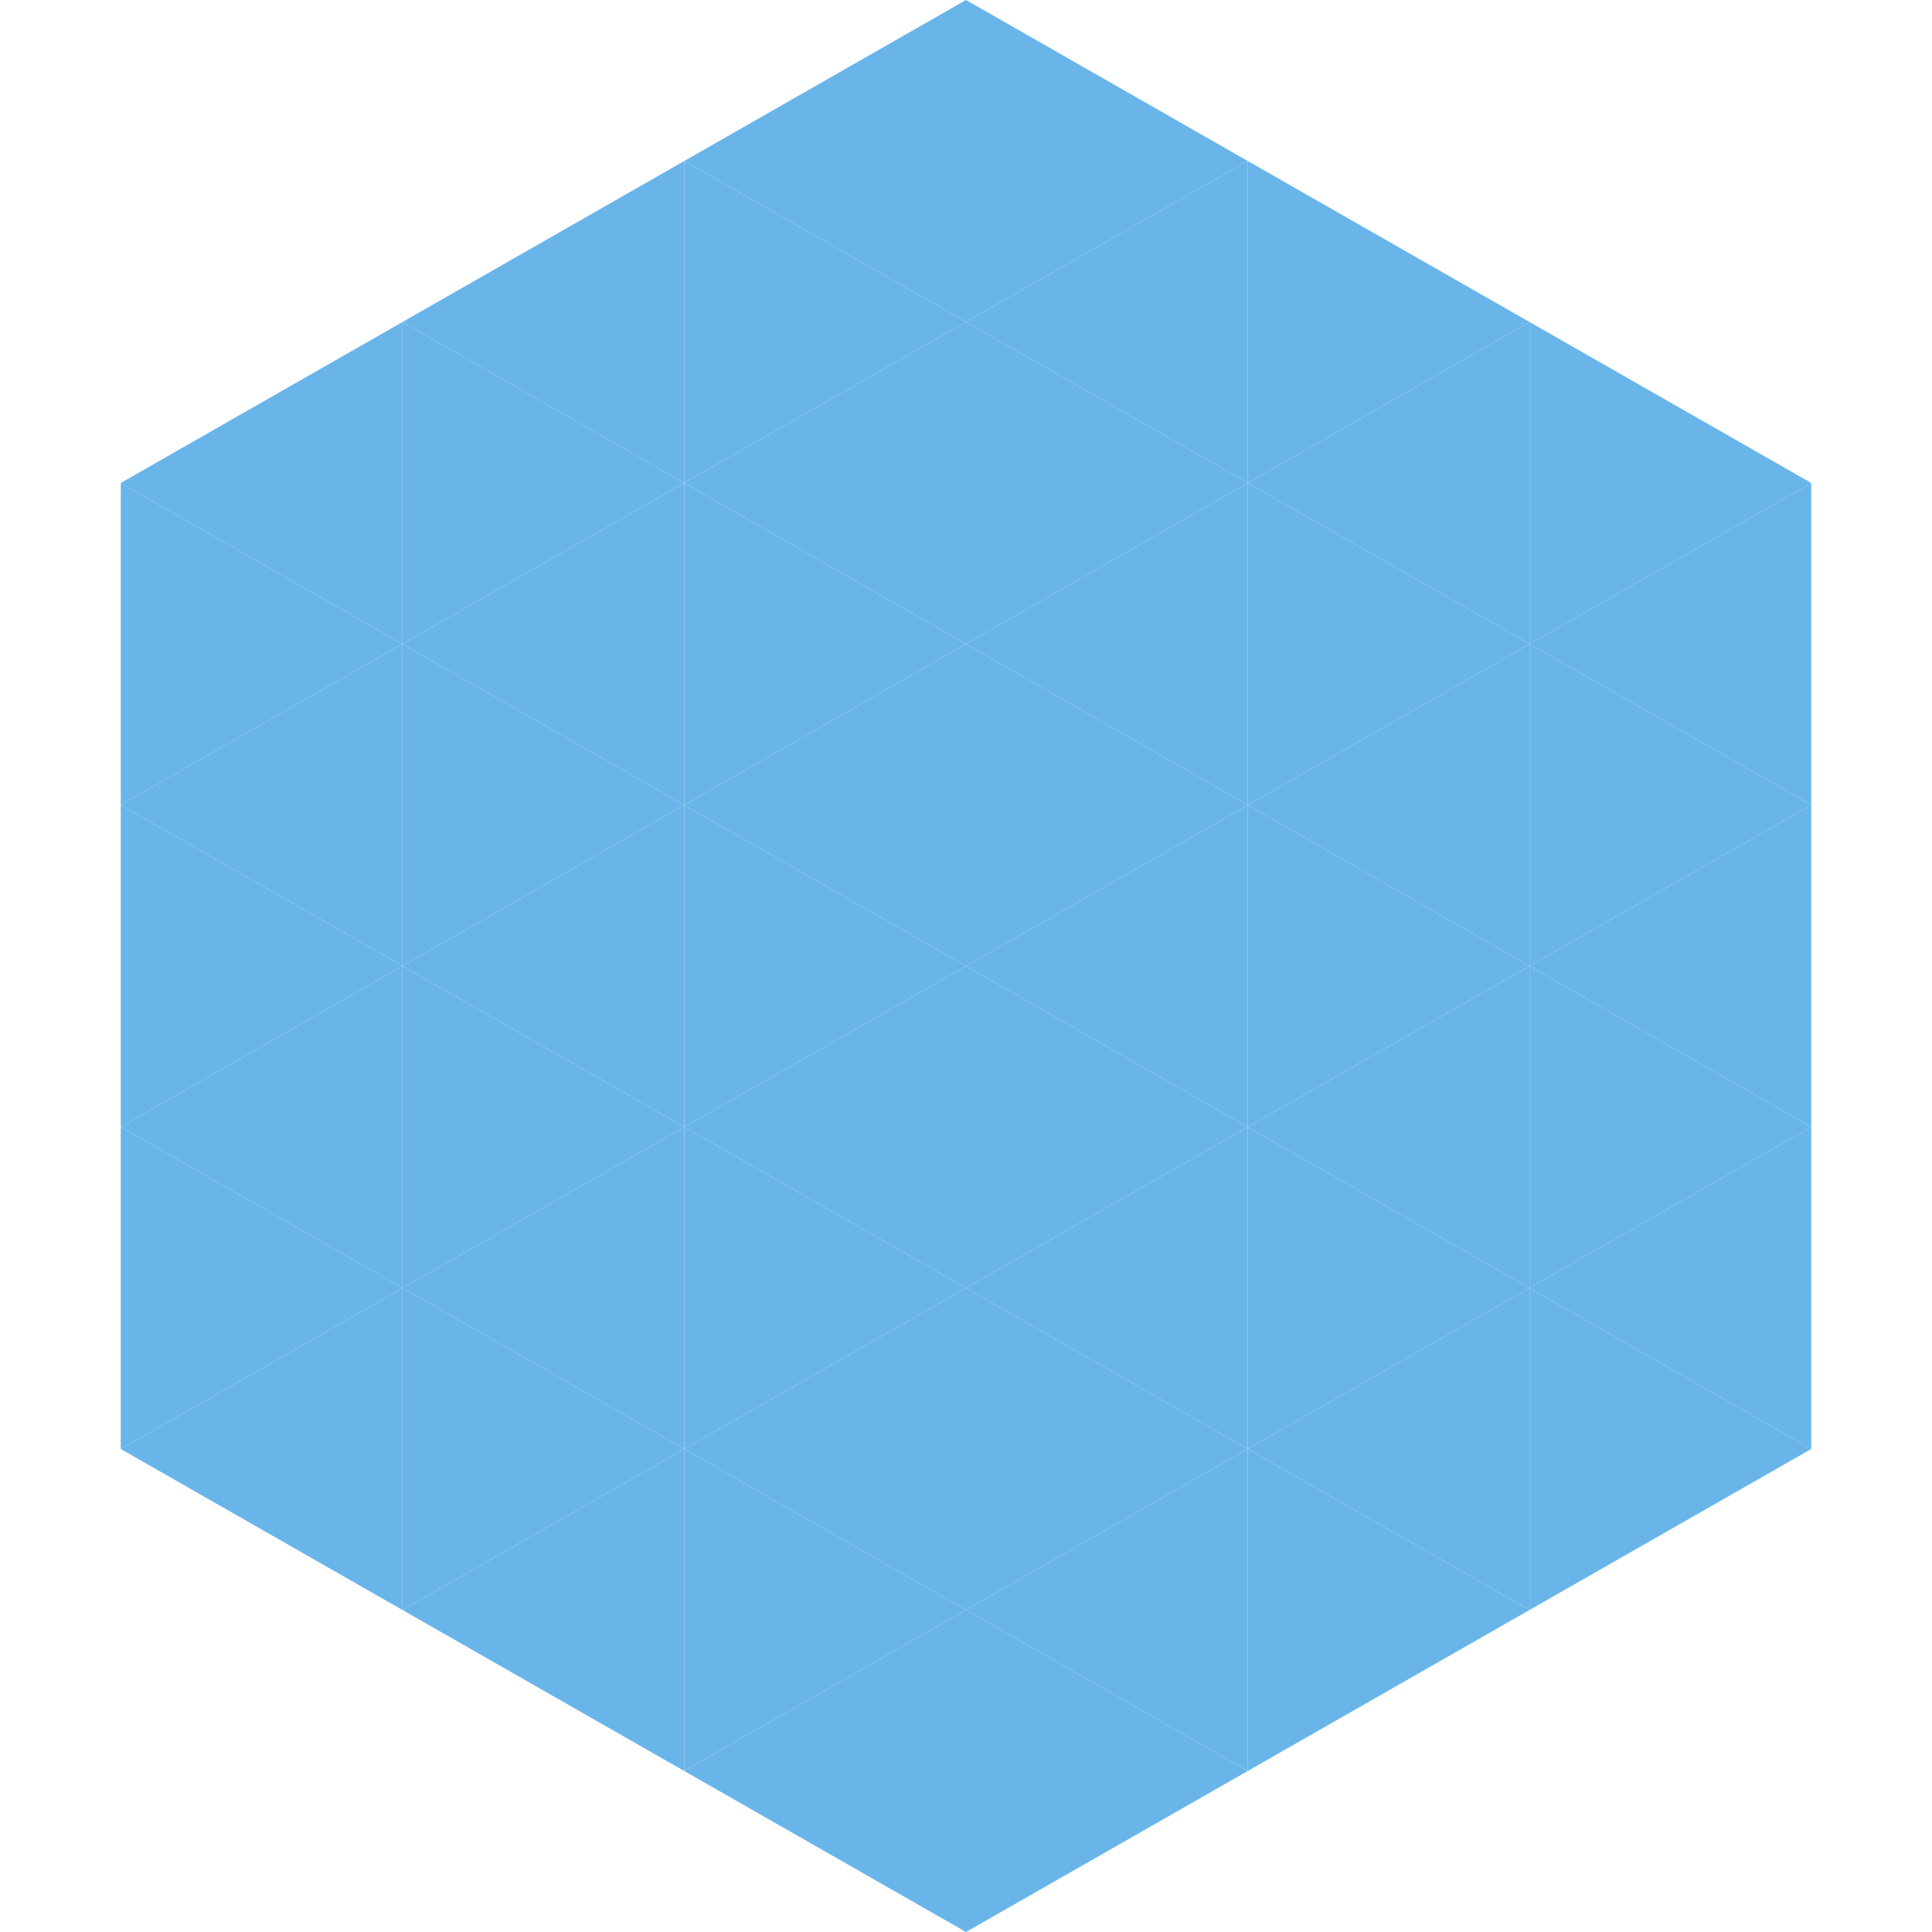 <?xml version="1.0"?>
<!-- Generated by SVGo -->
<svg width="240" height="240"
     xmlns="http://www.w3.org/2000/svg"
     xmlns:xlink="http://www.w3.org/1999/xlink">
<polygon points="50,40 15,60 50,80" style="fill:rgb(105,181,234)" />
<polygon points="190,40 225,60 190,80" style="fill:rgb(105,181,234)" />
<polygon points="15,60 50,80 15,100" style="fill:rgb(105,181,234)" />
<polygon points="225,60 190,80 225,100" style="fill:rgb(105,181,234)" />
<polygon points="50,80 15,100 50,120" style="fill:rgb(105,181,234)" />
<polygon points="190,80 225,100 190,120" style="fill:rgb(105,181,234)" />
<polygon points="15,100 50,120 15,140" style="fill:rgb(105,181,234)" />
<polygon points="225,100 190,120 225,140" style="fill:rgb(105,181,234)" />
<polygon points="50,120 15,140 50,160" style="fill:rgb(105,181,234)" />
<polygon points="190,120 225,140 190,160" style="fill:rgb(105,181,234)" />
<polygon points="15,140 50,160 15,180" style="fill:rgb(105,181,234)" />
<polygon points="225,140 190,160 225,180" style="fill:rgb(105,181,234)" />
<polygon points="50,160 15,180 50,200" style="fill:rgb(105,181,234)" />
<polygon points="190,160 225,180 190,200" style="fill:rgb(105,181,234)" />
<polygon points="15,180 50,200 15,220" style="fill:rgb(255,255,255); fill-opacity:0" />
<polygon points="225,180 190,200 225,220" style="fill:rgb(255,255,255); fill-opacity:0" />
<polygon points="50,0 85,20 50,40" style="fill:rgb(255,255,255); fill-opacity:0" />
<polygon points="190,0 155,20 190,40" style="fill:rgb(255,255,255); fill-opacity:0" />
<polygon points="85,20 50,40 85,60" style="fill:rgb(105,181,234)" />
<polygon points="155,20 190,40 155,60" style="fill:rgb(105,181,234)" />
<polygon points="50,40 85,60 50,80" style="fill:rgb(105,181,234)" />
<polygon points="190,40 155,60 190,80" style="fill:rgb(105,181,234)" />
<polygon points="85,60 50,80 85,100" style="fill:rgb(105,181,234)" />
<polygon points="155,60 190,80 155,100" style="fill:rgb(105,181,234)" />
<polygon points="50,80 85,100 50,120" style="fill:rgb(105,181,234)" />
<polygon points="190,80 155,100 190,120" style="fill:rgb(105,181,234)" />
<polygon points="85,100 50,120 85,140" style="fill:rgb(105,181,234)" />
<polygon points="155,100 190,120 155,140" style="fill:rgb(105,181,234)" />
<polygon points="50,120 85,140 50,160" style="fill:rgb(105,181,234)" />
<polygon points="190,120 155,140 190,160" style="fill:rgb(105,181,234)" />
<polygon points="85,140 50,160 85,180" style="fill:rgb(105,181,234)" />
<polygon points="155,140 190,160 155,180" style="fill:rgb(105,181,234)" />
<polygon points="50,160 85,180 50,200" style="fill:rgb(105,181,234)" />
<polygon points="190,160 155,180 190,200" style="fill:rgb(105,181,234)" />
<polygon points="85,180 50,200 85,220" style="fill:rgb(105,181,234)" />
<polygon points="155,180 190,200 155,220" style="fill:rgb(105,181,234)" />
<polygon points="120,0 85,20 120,40" style="fill:rgb(105,181,234)" />
<polygon points="120,0 155,20 120,40" style="fill:rgb(105,181,234)" />
<polygon points="85,20 120,40 85,60" style="fill:rgb(105,181,234)" />
<polygon points="155,20 120,40 155,60" style="fill:rgb(105,181,234)" />
<polygon points="120,40 85,60 120,80" style="fill:rgb(105,181,234)" />
<polygon points="120,40 155,60 120,80" style="fill:rgb(105,181,234)" />
<polygon points="85,60 120,80 85,100" style="fill:rgb(105,181,234)" />
<polygon points="155,60 120,80 155,100" style="fill:rgb(105,181,234)" />
<polygon points="120,80 85,100 120,120" style="fill:rgb(105,181,234)" />
<polygon points="120,80 155,100 120,120" style="fill:rgb(105,181,234)" />
<polygon points="85,100 120,120 85,140" style="fill:rgb(105,181,234)" />
<polygon points="155,100 120,120 155,140" style="fill:rgb(105,181,234)" />
<polygon points="120,120 85,140 120,160" style="fill:rgb(105,181,234)" />
<polygon points="120,120 155,140 120,160" style="fill:rgb(105,181,234)" />
<polygon points="85,140 120,160 85,180" style="fill:rgb(105,181,234)" />
<polygon points="155,140 120,160 155,180" style="fill:rgb(105,181,234)" />
<polygon points="120,160 85,180 120,200" style="fill:rgb(105,181,234)" />
<polygon points="120,160 155,180 120,200" style="fill:rgb(105,181,234)" />
<polygon points="85,180 120,200 85,220" style="fill:rgb(105,181,234)" />
<polygon points="155,180 120,200 155,220" style="fill:rgb(105,181,234)" />
<polygon points="120,200 85,220 120,240" style="fill:rgb(105,181,234)" />
<polygon points="120,200 155,220 120,240" style="fill:rgb(105,181,234)" />
<polygon points="85,220 120,240 85,260" style="fill:rgb(255,255,255); fill-opacity:0" />
<polygon points="155,220 120,240 155,260" style="fill:rgb(255,255,255); fill-opacity:0" />
</svg>
